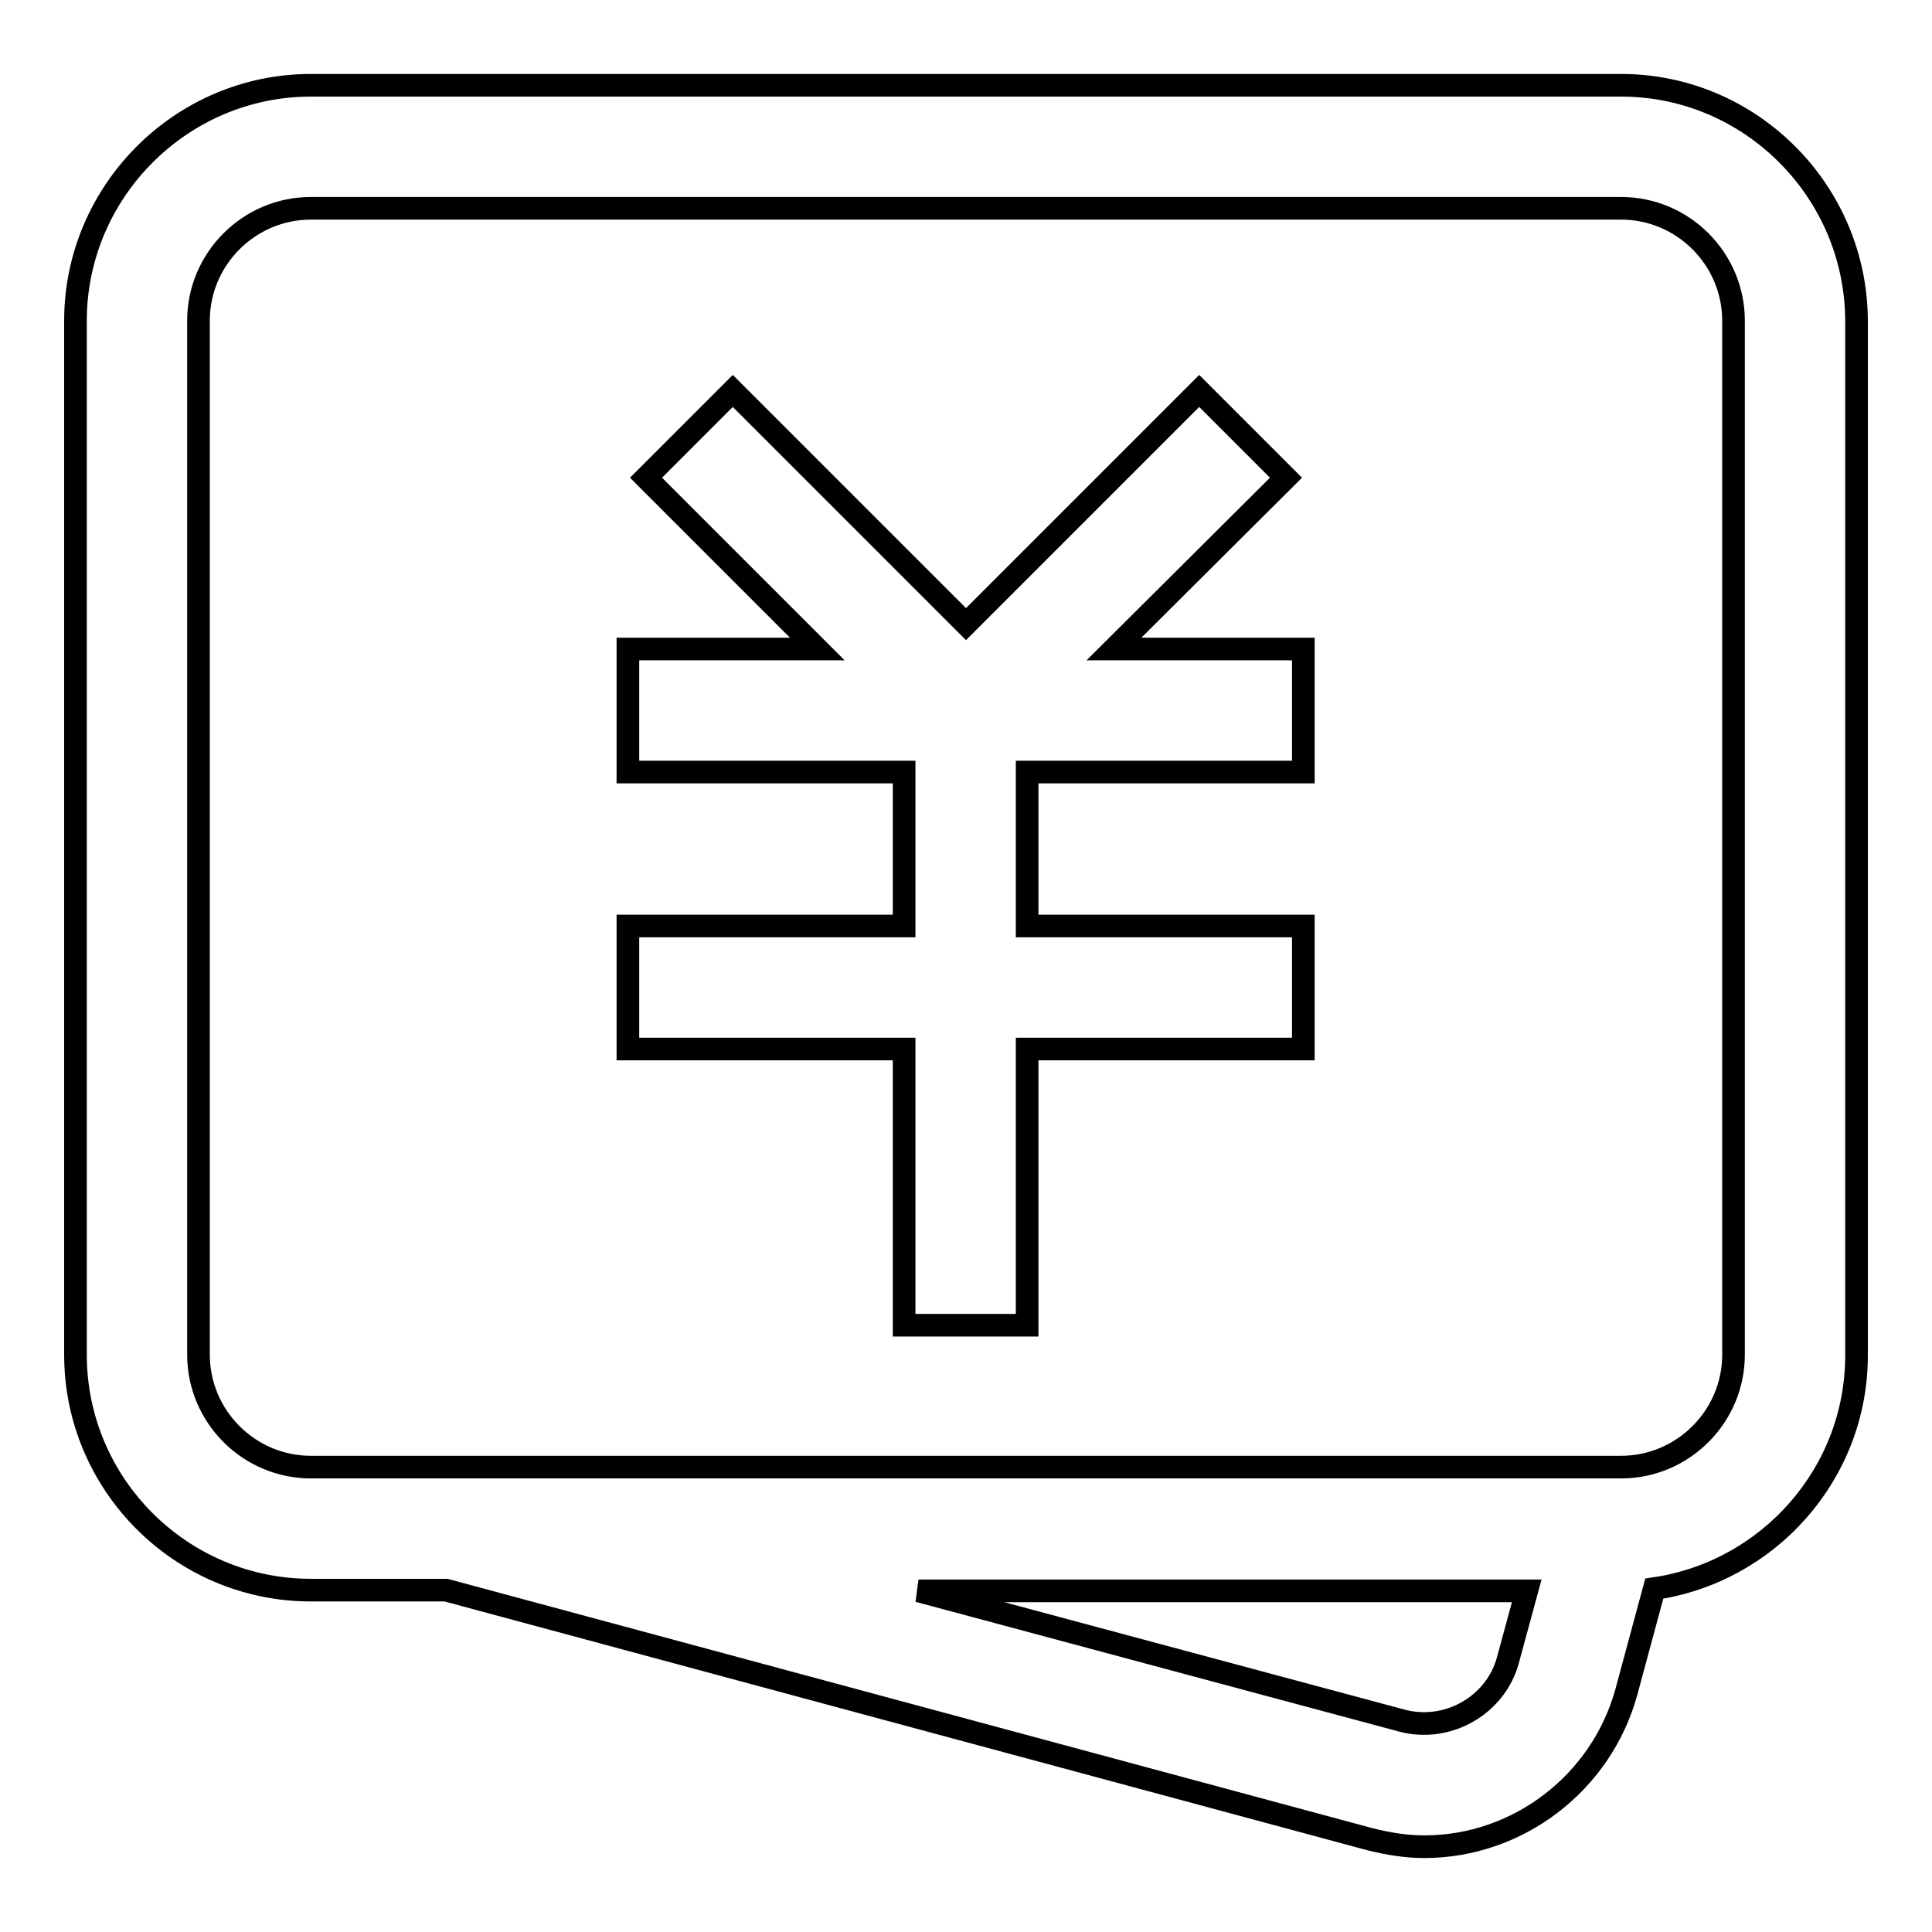 <?xml version="1.0" encoding="utf-8"?>
<!-- Svg Vector Icons : http://www.onlinewebfonts.com/icon -->
<!DOCTYPE svg PUBLIC "-//W3C//DTD SVG 1.1//EN" "http://www.w3.org/Graphics/SVG/1.1/DTD/svg11.dtd">
<svg version="1.1" xmlns="http://www.w3.org/2000/svg" xmlns:xlink="http://www.w3.org/1999/xlink" x="0px" y="0px" viewBox="0 0 256 256" enable-background="new 0 0 256 256" xml:space="preserve">
<g><g><path stroke-width="3" fill-opacity="0" stroke="#000000"  d="M214.8,11.3H41.2C24,11.3,10,25.4,10,42.5v137c0,17.2,14,31.2,31.2,31.2h17.9l122.4,33c2.4,0.6,4.8,1,7.2,1l0,0c12.5,0,23.5-8.5,26.8-20.5l3.7-13.7c15.1-2.2,26.8-15.2,26.8-30.9v-137C246,25.4,232,11.3,214.8,11.3L214.8,11.3z M185.8,228l-64.1-17.2h80.6l-2.5,9.2C198.2,225.9,191.9,229.6,185.8,228L185.8,228z M229.7,179.5c0,8.2-6.7,14.9-14.9,14.9H213c0,0,0,0-0.1,0H60.2c0,0,0,0-0.1,0H41.2c-8.2,0-14.9-6.7-14.9-14.9v-137c0-8.2,6.7-14.9,14.9-14.9h173.6c8.2,0,14.9,6.7,14.9,14.9L229.7,179.5L229.7,179.5z M170.4,63.3l-11.5-11.5L128,82.7L97.1,51.8L85.6,63.3l22.7,22.7H83.2v16.3h36.6v20.4H83.2V139h36.6v36.6h16.3V139h36.6v-16.3h-36.6v-20.4h36.6V86h-25.1L170.4,63.3z"/></g></g>
</svg>